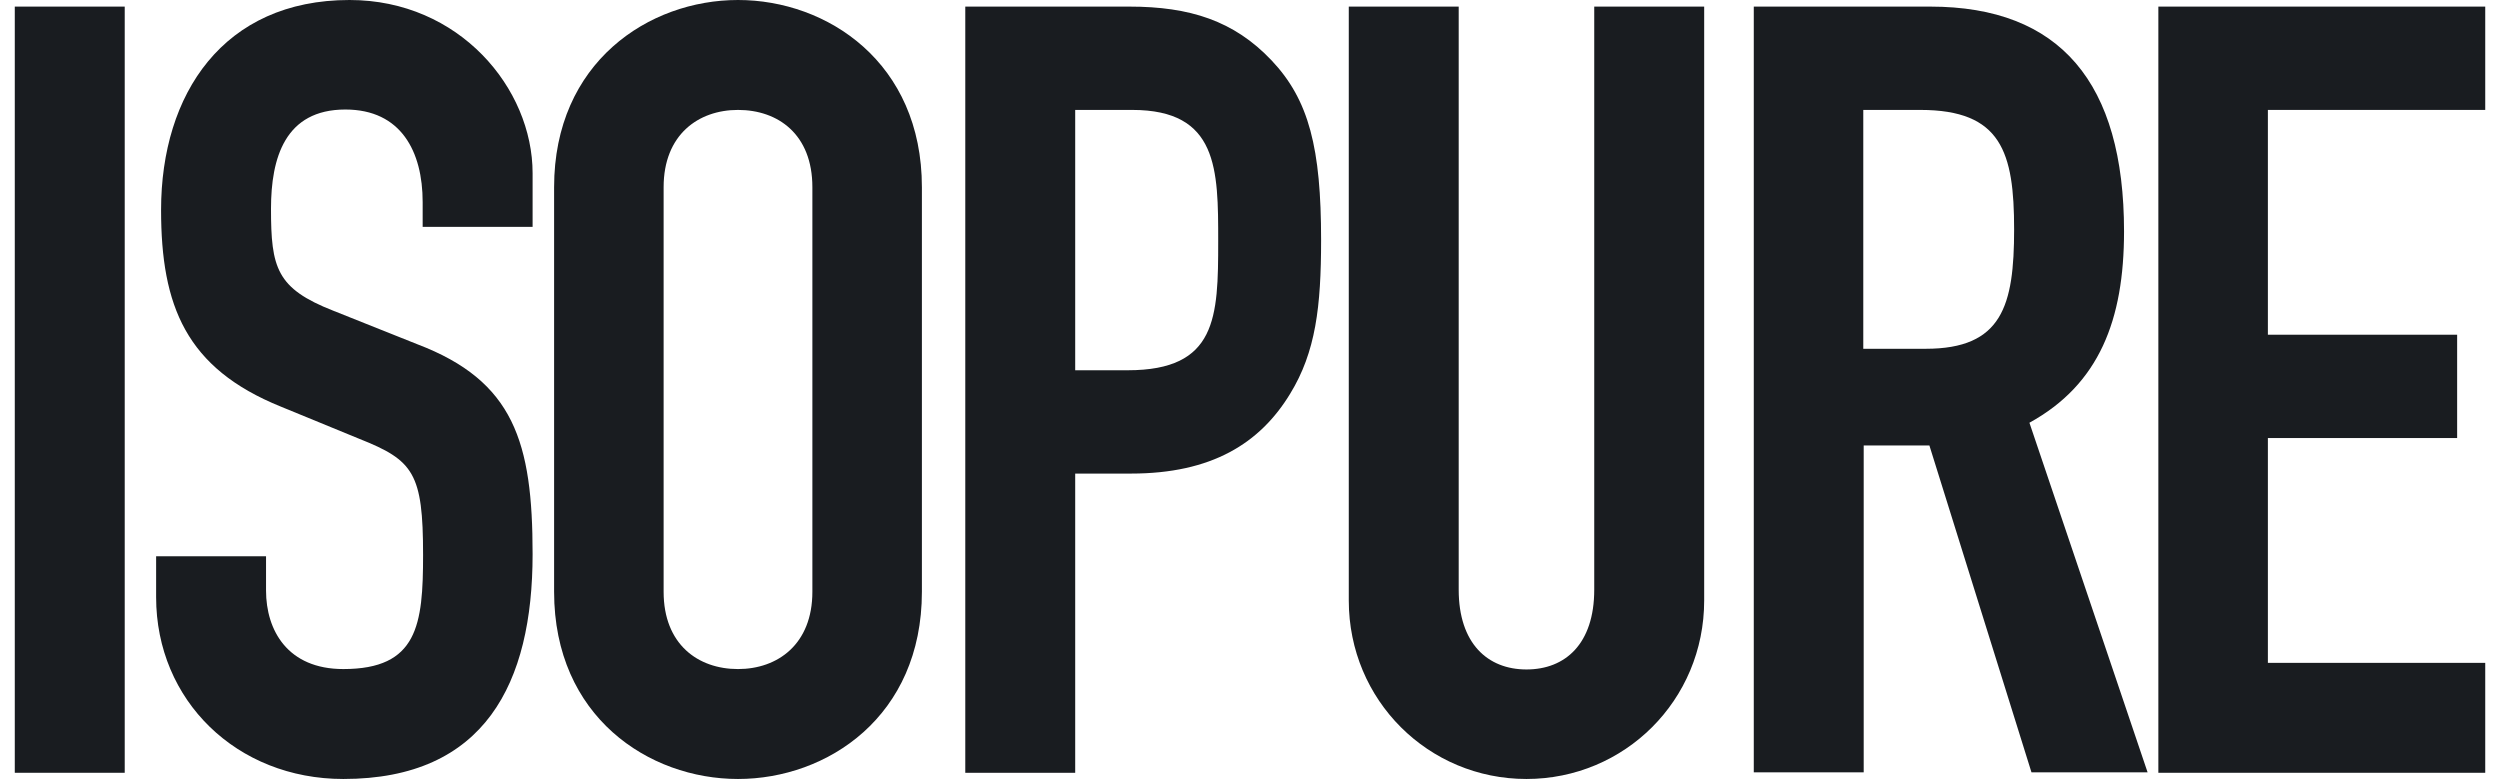 <svg xmlns="http://www.w3.org/2000/svg" fill="none" viewBox="0 0 125 39" height="39" width="125">
<path fill="#191C20" d="M6.236 0.33H0.739V38.639H6.236V0.33Z"></path>
<path fill="#191C20" d="M26.63 11.344H21.133V10.104C21.133 7.583 20.059 5.476 17.269 5.476C14.252 5.476 13.55 7.893 13.55 10.435C13.55 13.389 13.819 14.423 16.67 15.538L20.865 17.212C25.7 19.051 26.63 22.109 26.63 27.709C26.63 34.156 24.253 38.949 17.166 38.949C11.835 38.949 7.806 35.023 7.806 29.858V27.812H13.302V29.527C13.302 31.511 14.376 33.453 17.166 33.453C20.885 33.453 21.154 31.242 21.154 27.75C21.154 23.659 20.679 23.018 17.972 21.944L14.046 20.332C9.293 18.411 8.054 15.29 8.054 10.497C8.054 4.69 11.174 0 17.476 0C22.972 0 26.63 4.422 26.63 8.658V11.344Z"></path>
<path fill="#191C20" d="M33.181 29.589C33.181 32.213 34.896 33.453 36.9 33.453C38.884 33.453 40.619 32.213 40.619 29.589V9.36C40.619 6.715 38.904 5.496 36.9 5.496C34.916 5.496 33.181 6.736 33.181 9.36V29.589ZM27.705 9.36C27.705 3.12 32.437 0 36.9 0C41.363 0 46.095 3.12 46.095 9.36V29.589C46.095 35.829 41.363 38.949 36.9 38.949C32.437 38.949 27.705 35.829 27.705 29.589V9.36Z"></path>
<path fill="#191C20" d="M53.739 18.513H56.384C60.847 18.513 60.91 15.868 60.91 12.066C60.91 8.471 60.91 5.496 56.612 5.496H53.76V18.513H53.739ZM48.243 0.33H56.467C59.484 0.33 61.695 1.033 63.575 3.016C65.455 5 66.055 7.417 66.055 12.005C66.055 15.331 65.786 17.604 64.505 19.691C62.996 22.171 60.579 23.679 56.55 23.679H53.76V38.639H48.264V0.33H48.243Z"></path>
<path fill="#191C20" d="M85.209 30.023C85.209 35.023 81.221 38.949 76.323 38.949C71.426 38.949 67.439 35.023 67.439 30.023V0.33H72.935V29.485C72.935 32.172 74.381 33.473 76.323 33.473C78.266 33.473 79.712 32.192 79.712 29.485V0.33H85.209V30.023Z"></path>
<path fill="#191C20" d="M93.164 17.439H96.284C100.107 17.439 100.706 15.29 100.706 11.467C100.706 7.603 100.066 5.496 96.016 5.496H93.164V17.439ZM87.689 0.33H96.511C103.02 0.33 106.202 4.153 106.202 11.571C106.202 15.992 104.963 19.216 101.471 21.137L107.38 38.618H101.574L96.47 22.274H93.185V38.618H87.689V0.33Z"></path>
<path fill="#191C20" d="M107.918 0.33H124.262V5.496H113.394V16.736H122.857V21.902H113.394V33.143H124.262V38.639H107.918V0.33Z"></path>
</svg>
